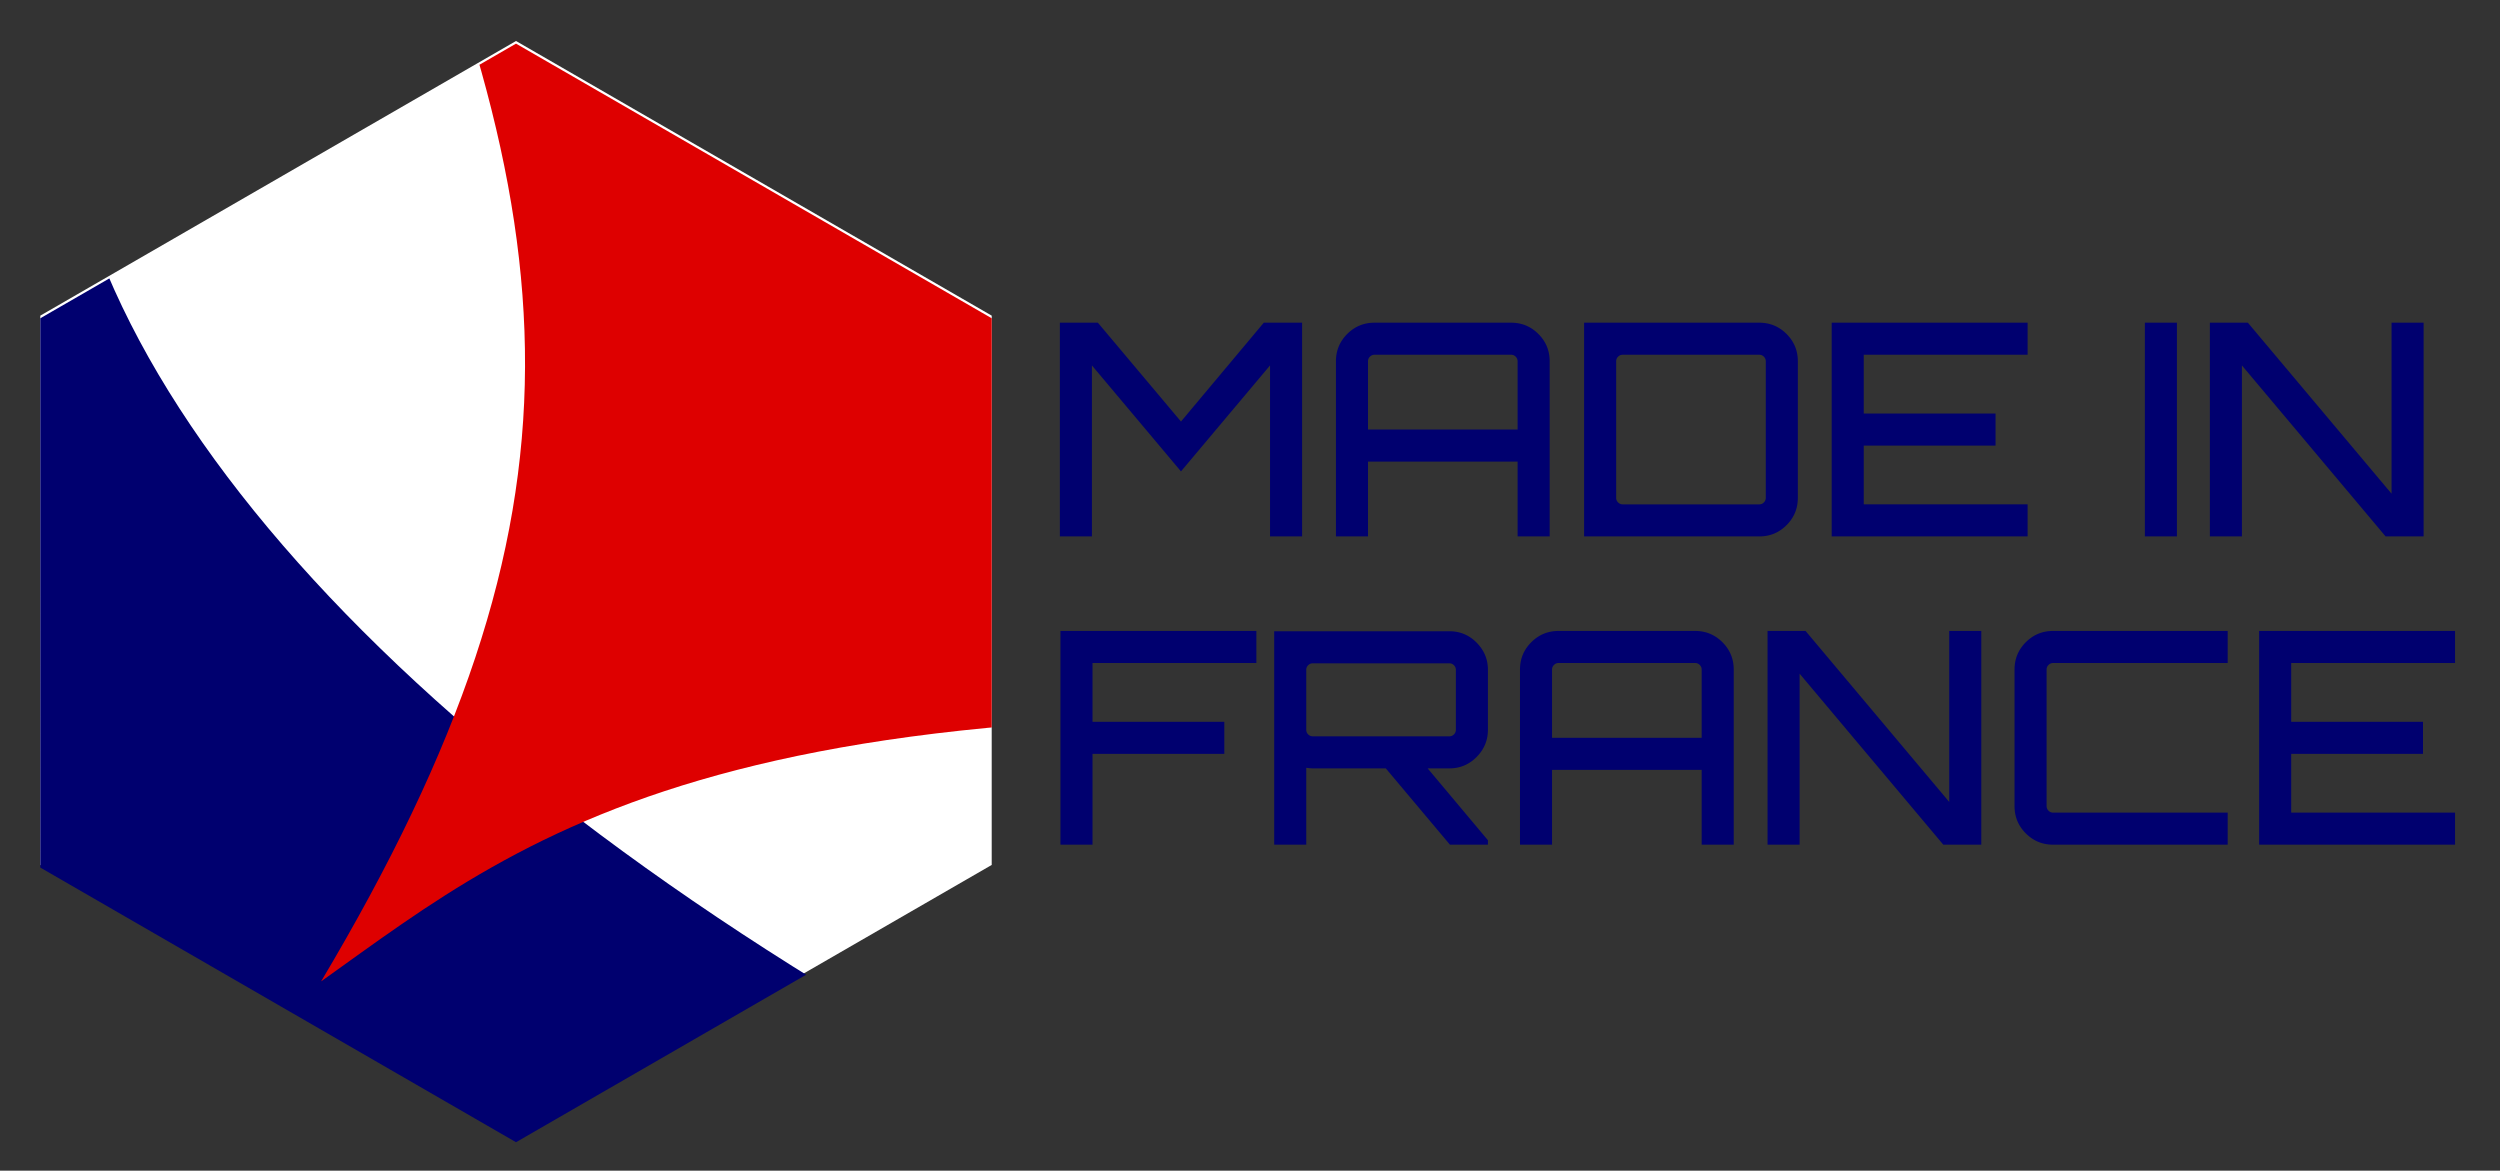 <svg xmlns="http://www.w3.org/2000/svg" xmlns:xlink="http://www.w3.org/1999/xlink" width="843.439" height="394.965" viewBox="0 0 843.439 394.965"><rect x="0" y="0" width="843.439" height="394.965" fill="#333333" stroke="none"/><path fill="#fff" d="M13.599 291.807l160.489 92.66 160.49-92.66V106.489L174.088 13.83 13.599 106.489z"/><defs><path id="a" d="M13.598 292.699l160.49 92.66 160.49-92.66V107.381l-160.49-92.659-160.49 92.659z"/></defs><clipPath id="b"><use xlink:href="#a" overflow="visible"/></clipPath><path d="M433.959 414.02h-606.924c.161-106.178.452-281.162.623-282.065 63.184 60.435 140.63-16.632 197.321-73.179 28.616 117.421 176.67 251.826 408.98 355.244z" clip-path="url(#b)" fill="#00006f"/><path d="M589.984 250.262C347.327 95.187 481.874-203.4 550.201-223.151l-.432-.573-430.2 133.383c74.101 167.582 83.148 262.887-11.239 421.437 71.312-50.807 142.34-112.494 481.654-80.834z" clip-path="url(#b)" fill="#de0000"/><path d="M398.434 142.217l27.942-33.351h12.919v72.109h-10.816v-57.688l-30.045 35.754-30.046-35.754v57.688h-10.816v-72.109h12.819l28.043 33.351zm65.297-33.35h46.07c3.605 0 6.676 1.27 9.214 3.806 2.536 2.538 3.806 5.608 3.806 9.214v59.089h-10.816v-25.238h-50.477v25.238h-10.816v-59.089c0-3.605 1.268-6.676 3.806-9.214 2.537-2.537 5.608-3.806 9.213-3.806zm-2.203 36.054h50.477v-23.035c0-.601-.218-1.117-.651-1.552a2.12 2.12 0 0 0-1.552-.651h-46.07c-.601 0-1.118.218-1.552.651a2.112 2.112 0 0 0-.651 1.552v23.035zm72.91-36.054h59.09c3.605 0 6.676 1.27 9.214 3.806 2.536 2.538 3.806 5.608 3.806 9.214v46.07c0 3.605-1.27 6.677-3.806 9.214-2.538 2.538-5.608 3.806-9.214 3.806h-59.09v-72.11zm61.293 59.09v-46.07c0-.601-.218-1.117-.651-1.552a2.12 2.12 0 0 0-1.552-.651h-46.07c-.601 0-1.118.218-1.552.651a2.112 2.112 0 0 0-.651 1.552v46.07c0 .601.216 1.119.651 1.552.434.435.951.651 1.552.651h46.07c.601 0 1.117-.216 1.552-.651a2.12 2.12 0 0 0 .651-1.552zm88.334-59.09v10.816h-55.284v19.83h44.468v10.816h-44.468v19.83h55.284v10.816h-66.101v-72.109h66.101zm39.558 72.109v-72.109h10.816v72.109h-10.816zm83.225-14.422v-57.688h10.816v72.109h-12.819l-48.474-57.688v57.688h-10.816v-72.109h12.819l48.474 57.688zm-449.077 46.312h66.101v10.816h-55.284v19.83h44.468v10.816h-44.468v30.646h-10.816v-72.108zm144.218 13.12v20.23c0 3.54-1.269 6.595-3.806 9.164-2.538 2.571-5.608 3.855-9.214 3.855h-7.311l20.33 24.237v1.502H489.17l-21.633-25.739H442.9c-.535 0-1.27-.065-2.204-.2v25.939h-10.815v-72.009h59.089c3.605 0 6.676 1.286 9.214 3.855 2.537 2.574 3.805 5.628 3.805 9.166zM442.9 248.42h46.069c.601 0 1.117-.216 1.553-.65a2.12 2.12 0 0 0 .65-1.553v-20.23c0-.601-.217-1.117-.65-1.553a2.127 2.127 0 0 0-1.553-.65H442.9c-.602 0-1.119.218-1.553.65a2.12 2.12 0 0 0-.651 1.553v20.23c0 .601.217 1.119.651 1.553.434.434.952.65 1.553.65zm82.924-35.554h46.07c3.605 0 6.676 1.27 9.214 3.806 2.536 2.538 3.806 5.608 3.806 9.213v59.09h-10.816v-25.238h-50.477v25.238h-10.816v-59.09c0-3.605 1.268-6.675 3.806-9.213 2.536-2.536 5.608-3.806 9.213-3.806zm-2.203 36.055h50.477v-23.035c0-.601-.218-1.117-.651-1.552a2.12 2.12 0 0 0-1.552-.651h-46.07c-.601 0-1.118.218-1.552.651a2.112 2.112 0 0 0-.651 1.552v23.035zm134.003 21.633v-57.688h10.816v72.109h-12.819l-48.474-57.688v57.688h-10.816v-72.109h12.819l48.474 57.688zm93.941-46.871h-58.89c-.601 0-1.118.218-1.552.651a2.112 2.112 0 0 0-.651 1.552v46.07c0 .601.216 1.119.651 1.552a2.11 2.11 0 0 0 1.552.651h58.89v10.816h-58.89c-3.605 0-6.677-1.268-9.214-3.806-2.538-2.537-3.806-5.608-3.806-9.214v-46.07c0-3.605 1.268-6.675 3.806-9.213 2.537-2.537 5.608-3.806 9.214-3.806h58.89v10.817zm76.715-10.817v10.816h-55.284v19.83h44.468v10.816h-44.468v19.83h55.284v10.816h-66.1v-72.109h66.1z" fill="#00006f"/></svg>